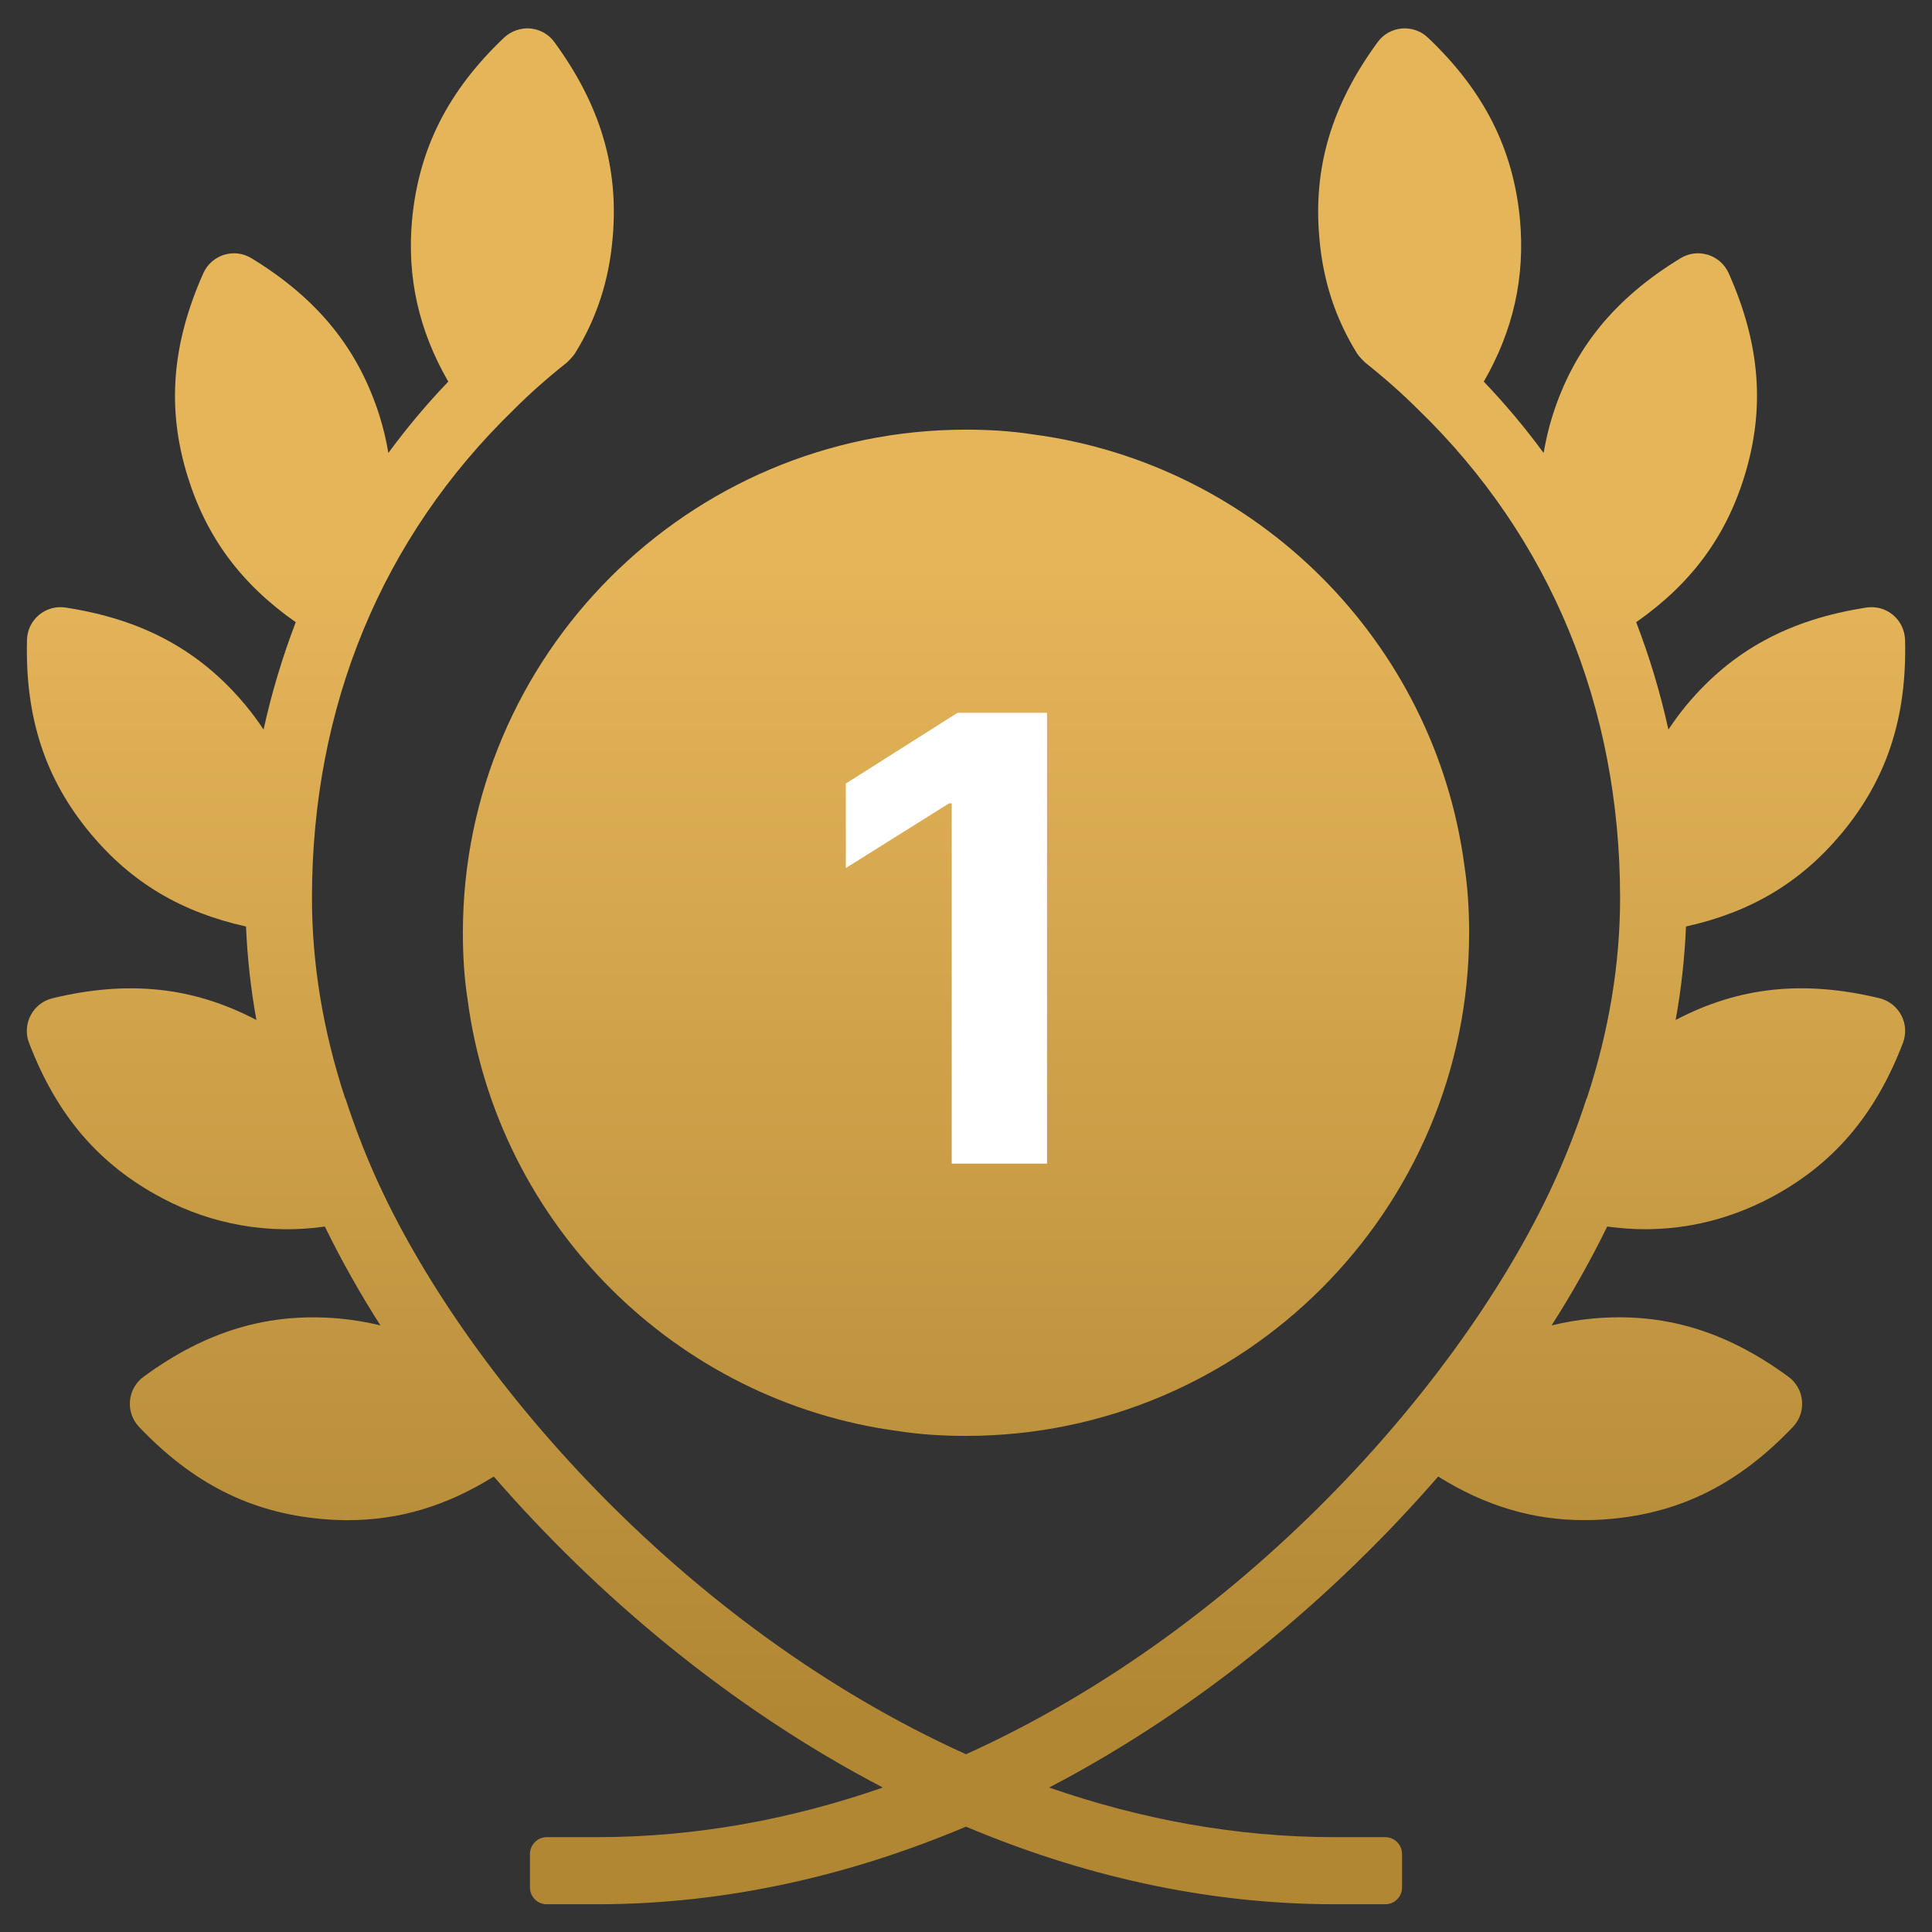 <svg width="36" height="36" viewBox="0 0 36 36" fill="none" xmlns="http://www.w3.org/2000/svg">
    <rect x="0" y="0" width="36" height="36" fill="#333333" stroke="none"/>
    <path d="M27.375 17.381C27.375 22.55 23.169 26.756 18 26.756C17.575 26.756 17.163 26.731 16.756 26.669C12.581 26.119 9.263 22.8 8.713 18.625C8.65 18.218 8.625 17.806 8.625 17.381C8.625 12.212 12.831 8.006 18 8.006C18.425 8.006 18.838 8.031 19.244 8.094C23.419 8.644 26.738 11.962 27.288 16.137C27.35 16.544 27.375 16.956 27.375 17.381Z" fill="url(#paint0_linear_5440_1060)"/>
    <path d="M35.428 18.919C35.387 18.84 35.329 18.771 35.259 18.716C35.189 18.661 35.108 18.622 35.022 18.601C33.611 18.26 32.408 18.387 31.234 19L31.223 19.007C31.329 18.425 31.391 17.843 31.416 17.264C32.623 16.997 33.551 16.443 34.307 15.539C35.156 14.524 35.534 13.375 35.498 11.923C35.495 11.834 35.474 11.747 35.436 11.667C35.397 11.587 35.342 11.516 35.274 11.459C35.206 11.402 35.126 11.36 35.041 11.336C34.955 11.313 34.865 11.307 34.778 11.321C33.343 11.542 32.279 12.118 31.43 13.133C31.305 13.284 31.193 13.437 31.088 13.594C30.939 12.913 30.738 12.245 30.488 11.594C31.504 10.883 32.151 10.014 32.501 8.886C32.894 7.623 32.803 6.417 32.211 5.09C32.175 5.009 32.122 4.937 32.056 4.878C31.989 4.819 31.911 4.774 31.826 4.748C31.741 4.722 31.652 4.713 31.564 4.724C31.476 4.735 31.391 4.765 31.315 4.811C30.076 5.567 29.315 6.508 28.921 7.771C28.851 7.996 28.802 8.218 28.763 8.44C28.42 7.973 28.048 7.529 27.648 7.111C28.198 6.159 28.419 5.168 28.323 4.094C28.198 2.772 27.652 1.693 26.605 0.699C26.541 0.638 26.464 0.592 26.38 0.563C26.296 0.534 26.207 0.523 26.119 0.531C26.03 0.539 25.945 0.566 25.867 0.609C25.79 0.653 25.723 0.713 25.671 0.784C24.812 1.959 24.467 3.119 24.584 4.432C24.652 5.23 24.883 5.936 25.288 6.588C25.313 6.63 25.418 6.74 25.437 6.755C25.796 7.04 26.124 7.33 26.414 7.62L26.427 7.632C28.887 10.018 30.188 13.166 30.188 16.735C30.188 17.964 29.979 19.218 29.57 20.461C29.568 20.466 29.563 20.47 29.561 20.475C29.403 20.963 29.219 21.443 29.01 21.912C27.379 25.569 23.308 30.29 18 32.688C12.691 30.29 8.621 25.567 6.989 21.91C6.781 21.442 6.597 20.962 6.439 20.474C6.437 20.468 6.432 20.464 6.429 20.458C6.021 19.216 5.813 17.963 5.813 16.734C5.813 13.165 7.113 10.018 9.573 7.633L9.586 7.62C9.876 7.33 10.204 7.04 10.563 6.755C10.582 6.74 10.687 6.63 10.712 6.588C11.117 5.936 11.348 5.23 11.416 4.432C11.533 3.119 11.188 1.959 10.33 0.784C10.224 0.639 10.061 0.547 9.881 0.53C9.793 0.523 9.704 0.535 9.62 0.564C9.537 0.593 9.46 0.639 9.395 0.699C8.348 1.693 7.803 2.772 7.678 4.097C7.581 5.168 7.803 6.159 8.353 7.111C7.952 7.529 7.58 7.973 7.237 8.44C7.199 8.214 7.146 7.99 7.079 7.771C6.685 6.508 5.924 5.567 4.685 4.811C4.609 4.765 4.524 4.735 4.436 4.724C4.348 4.713 4.259 4.722 4.174 4.748C4.089 4.774 4.011 4.819 3.944 4.878C3.878 4.937 3.825 5.009 3.789 5.09C3.198 6.417 3.105 7.623 3.499 8.886C3.85 10.014 4.496 10.883 5.511 11.594C5.261 12.245 5.061 12.913 4.911 13.594C4.806 13.435 4.692 13.281 4.57 13.134C3.721 12.118 2.658 11.542 1.223 11.321C1.135 11.307 1.045 11.313 0.96 11.336C0.874 11.36 0.794 11.402 0.726 11.459C0.658 11.516 0.603 11.587 0.564 11.667C0.526 11.747 0.505 11.834 0.503 11.923C0.466 13.375 0.844 14.524 1.693 15.539C2.449 16.443 3.377 16.997 4.584 17.264C4.609 17.843 4.672 18.425 4.778 19.007L4.764 18.999C3.591 18.387 2.388 18.261 0.978 18.601C0.892 18.622 0.811 18.661 0.741 18.715C0.671 18.77 0.613 18.839 0.572 18.918C0.53 18.996 0.506 19.083 0.501 19.172C0.495 19.26 0.509 19.349 0.541 19.432C1.059 20.786 1.847 21.705 3.024 22.326C3.952 22.819 5.012 23.005 6.053 22.855C6.363 23.489 6.709 24.104 7.089 24.697C6.838 24.636 6.582 24.593 6.324 24.569C5.01 24.452 3.847 24.795 2.675 25.654C2.603 25.706 2.544 25.773 2.5 25.851C2.456 25.928 2.43 26.014 2.422 26.102C2.414 26.191 2.425 26.28 2.454 26.364C2.483 26.447 2.53 26.524 2.591 26.588C3.592 27.641 4.673 28.186 5.99 28.303C6.157 28.319 6.321 28.326 6.483 28.326C7.443 28.326 8.324 28.06 9.201 27.513C11.11 29.712 13.587 31.814 16.451 33.308C14.768 33.893 12.982 34.233 11.125 34.233H10.188C10.105 34.233 10.025 34.266 9.967 34.325C9.908 34.384 9.875 34.463 9.875 34.546V35.171C9.875 35.254 9.908 35.333 9.967 35.392C10.025 35.451 10.105 35.483 10.188 35.483H11.125C13.553 35.483 15.866 34.937 18 34.037C20.134 34.937 22.447 35.483 24.875 35.483H25.812C25.895 35.483 25.975 35.451 26.034 35.392C26.092 35.333 26.125 35.254 26.125 35.171V34.546C26.125 34.463 26.092 34.384 26.034 34.325C25.975 34.266 25.895 34.233 25.812 34.233H24.875C23.018 34.233 21.231 33.893 19.549 33.308C22.413 31.814 24.89 29.712 26.798 27.513C27.676 28.06 28.558 28.325 29.517 28.325C29.679 28.325 29.843 28.319 30.01 28.303C31.328 28.186 32.408 27.641 33.409 26.588C33.47 26.524 33.517 26.447 33.546 26.364C33.575 26.28 33.586 26.191 33.578 26.102C33.57 26.014 33.544 25.928 33.5 25.851C33.456 25.773 33.397 25.706 33.325 25.654C32.154 24.795 30.993 24.45 29.676 24.569C29.418 24.593 29.162 24.636 28.911 24.697C29.291 24.104 29.637 23.489 29.948 22.855C30.183 22.885 30.416 22.905 30.644 22.905C31.463 22.905 32.234 22.712 32.979 22.324C34.153 21.705 34.941 20.786 35.459 19.432C35.49 19.349 35.504 19.261 35.499 19.172C35.494 19.083 35.469 18.997 35.428 18.919Z" fill="url(#paint1_linear_5440_1060)"/>
    <path d="M19.51 13.283V21.683H17.734V14.969H17.685L15.761 16.175V14.6L17.841 13.283H19.51Z" fill="white"/>
    <defs>
        <linearGradient id="paint0_linear_5440_1060" x1="18" y1="32" x2="18" y2="10.5" gradientUnits="userSpaceOnUse">
            <stop stop-color="#B18734"/>
            <stop offset="1" stop-color="#E5B55A"/>
        </linearGradient>
        <linearGradient id="paint1_linear_5440_1060" x1="18" y1="32" x2="18" y2="10.5" gradientUnits="userSpaceOnUse">
            <stop stop-color="#B18734"/>
            <stop offset="1" stop-color="#E5B55A"/>
        </linearGradient>
    </defs>
</svg>
